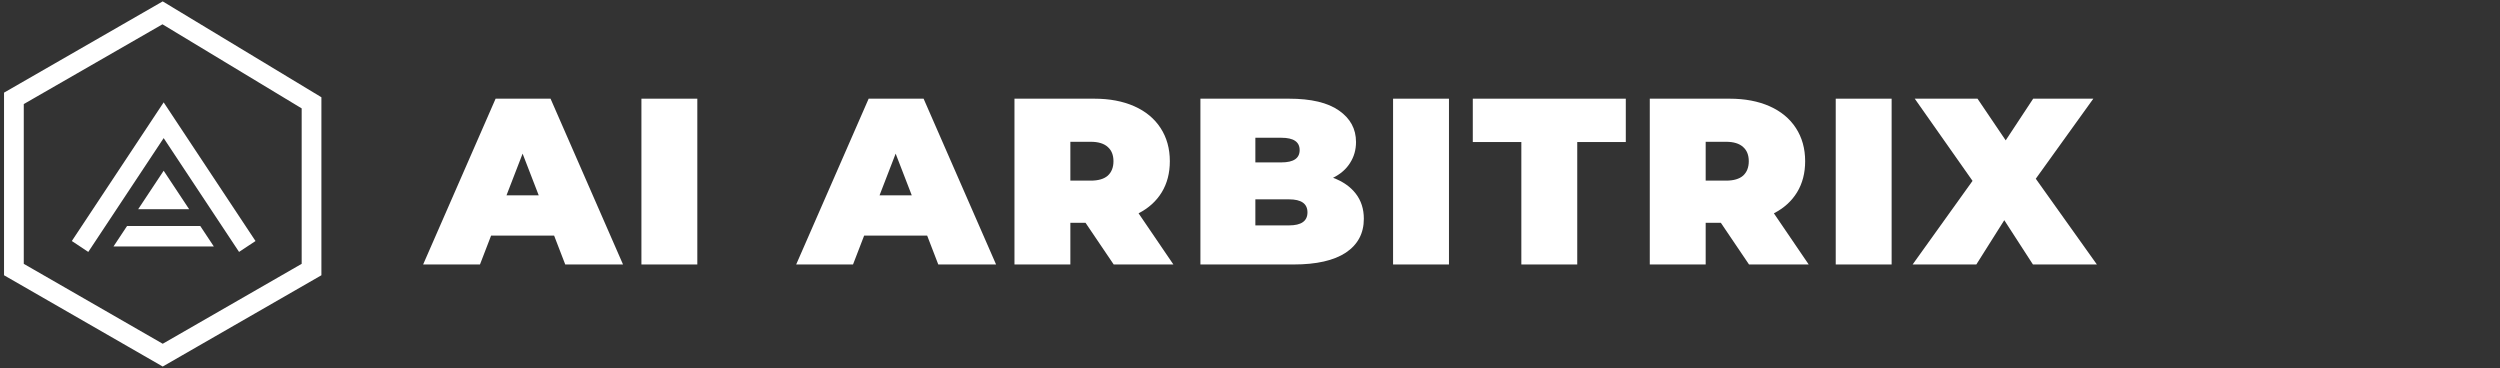<svg width="380" height="56" viewBox="0 0 380 56" fill="none" xmlns="http://www.w3.org/2000/svg">
<rect x="0" y="0" width="380" height="56" fill="#333333" stroke="none"/>
<path d="M24.713 1.952L47.354 15.628V40.971L24.734 53.982L2.113 40.971V14.95L24.713 1.952Z" stroke="white" stroke-width="3"/>
<path d="M37.586 37.464L24.877 18.275L12.167 37.464" stroke="white" stroke-width="3"/>
<path fill-rule="evenodd" clip-rule="evenodd" d="M28.75 31.799L24.877 25.951L21.003 31.799H28.75ZM30.445 34.357H19.309L17.251 37.464H32.502L30.445 34.357Z" fill="white"/>
<path d="M309.006 40.2L304.65 33.468L300.402 40.2H290.718L299.826 27.492L291.042 15H300.582L304.866 21.336L309.042 15H318.186L309.438 27.168L318.726 40.2H309.006Z" fill="white"/>
<path d="M279.031 15H287.527V40.2H279.031V15Z" fill="white"/>
<path d="M261.567 33.864H259.263V40.2H250.767V15H262.899C265.227 15 267.255 15.384 268.983 16.152C270.711 16.92 272.043 18.024 272.979 19.464C273.915 20.904 274.383 22.584 274.383 24.504C274.383 26.304 273.975 27.876 273.159 29.22C272.343 30.564 271.167 31.632 269.631 32.424L274.923 40.2H265.851L261.567 33.864ZM265.815 24.504C265.815 23.568 265.527 22.848 264.951 22.344C264.375 21.816 263.511 21.552 262.359 21.552H259.263V27.456H262.359C263.511 27.456 264.375 27.204 264.951 26.7C265.527 26.172 265.815 25.44 265.815 24.504Z" fill="white"/>
<path d="M231.245 21.588H223.865V15H247.121V21.588H239.741V40.2H231.245V21.588Z" fill="white"/>
<path d="M211.747 15H220.243V40.2H211.747V15Z" fill="white"/>
<path d="M202.623 27.024C204.111 27.576 205.263 28.38 206.079 29.436C206.895 30.492 207.303 31.764 207.303 33.252C207.303 35.46 206.391 37.176 204.567 38.4C202.743 39.6 200.103 40.2 196.647 40.2H182.463V15H195.927C199.287 15 201.819 15.6 203.523 16.8C205.251 18 206.115 19.596 206.115 21.588C206.115 22.764 205.815 23.82 205.215 24.756C204.639 25.692 203.775 26.448 202.623 27.024ZM190.815 20.94V24.684H194.775C196.623 24.684 197.547 24.06 197.547 22.812C197.547 21.564 196.623 20.94 194.775 20.94H190.815ZM195.927 34.26C197.799 34.26 198.735 33.6 198.735 32.28C198.735 30.96 197.799 30.3 195.927 30.3H190.815V34.26H195.927Z" fill="white"/>
<path d="M164.999 33.864H162.695V40.2H154.199V15H166.331C168.659 15 170.687 15.384 172.415 16.152C174.143 16.92 175.475 18.024 176.411 19.464C177.347 20.904 177.815 22.584 177.815 24.504C177.815 26.304 177.407 27.876 176.591 29.22C175.775 30.564 174.599 31.632 173.063 32.424L178.355 40.2H169.283L164.999 33.864ZM169.247 24.504C169.247 23.568 168.959 22.848 168.383 22.344C167.807 21.816 166.943 21.552 165.791 21.552H162.695V27.456H165.791C166.943 27.456 167.807 27.204 168.383 26.7C168.959 26.172 169.247 25.44 169.247 24.504Z" fill="white"/>
<path d="M140.927 35.808H131.351L129.659 40.2H121.019L132.035 15H140.387L151.403 40.2H142.619L140.927 35.808ZM138.587 29.688L136.139 23.352L133.691 29.688H138.587Z" fill="white"/>
<path d="M97.496 15H105.992V40.2H97.496V15Z" fill="white"/>
<path d="M84.224 35.808H74.648L72.956 40.2H64.316L75.332 15H83.684L94.7 40.2H85.916L84.224 35.808ZM81.884 29.688L79.436 23.352L76.988 29.688H81.884Z" fill="white"/>
</svg>
